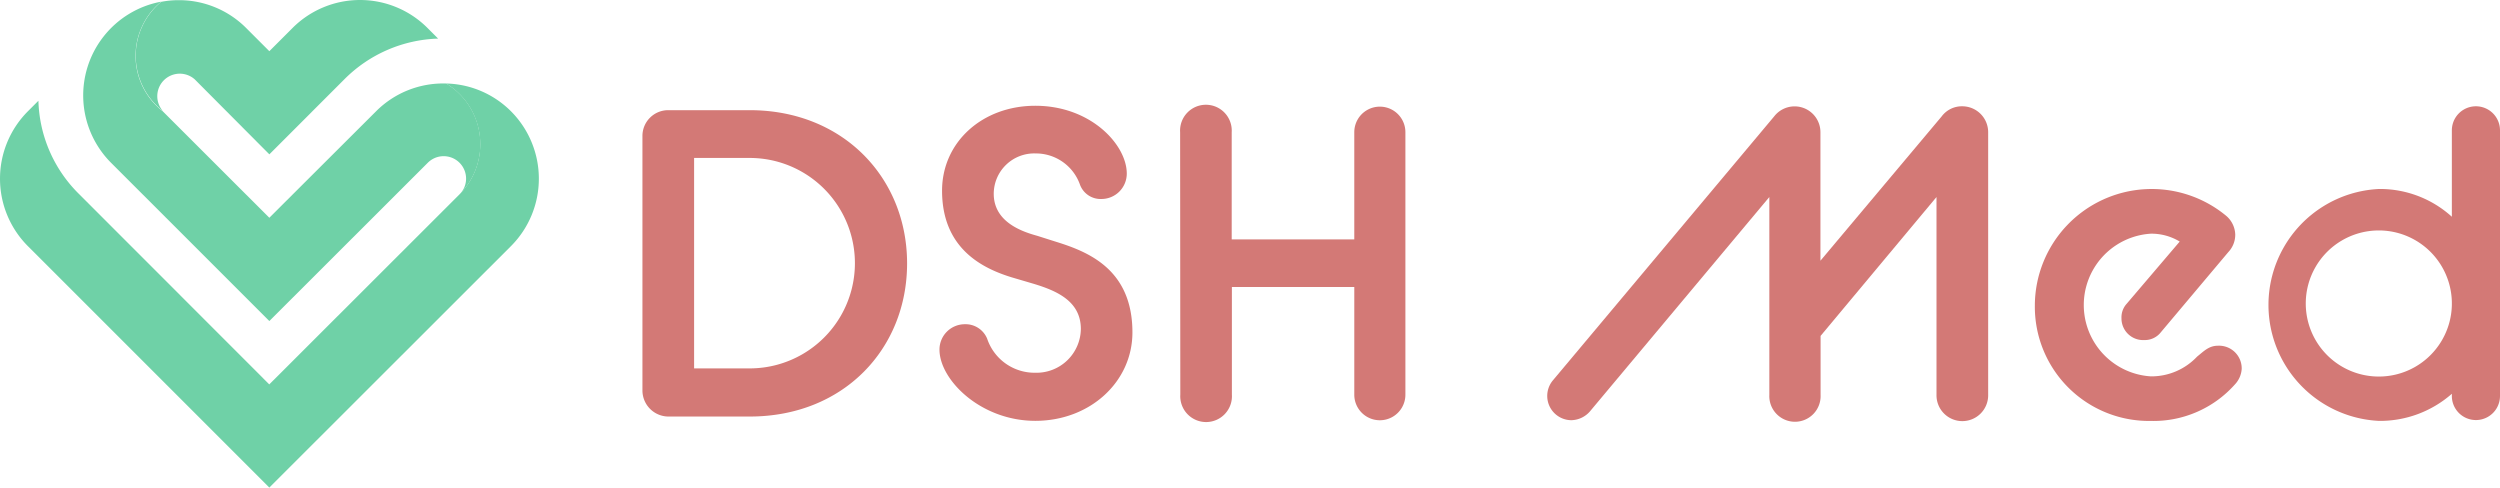<svg xmlns="http://www.w3.org/2000/svg" width="200" height="39.004" viewBox="0 0 200 39.004"><g transform="translate(-14.911 -123.721)"><path d="M29.57,128.165a5.614,5.614,0,0,0,2.178,4.444,1.8,1.8,0,0,1,2.541-2.541l5.97,6,5.985-5.985a11.051,11.051,0,0,1,7.518-3.274h0l-.852-.852a7.629,7.629,0,0,0-10.792,0l-1.859,1.859L38.4,125.957a7.577,7.577,0,0,0-5.4-2.222,7.335,7.335,0,0,0-1.393.133A5.6,5.6,0,0,0,29.57,128.165Z" transform="translate(-3.801)" fill="#6fd1a7"></path><path d="M55.632,134.625a5.637,5.637,0,0,0-2.689-4.177,7.585,7.585,0,0,0-5.614,2.222l-8.54,8.518-8.525-8.518a5.607,5.607,0,0,1-.126-8.77,7.629,7.629,0,0,0-4,12.9l12.651,12.651L51.454,136.8a1.794,1.794,0,1,1,2.541,2.533A5.681,5.681,0,0,0,55.632,134.625Z" transform="translate(-2.332 -0.046)" fill="#6fd1a7"></path><path d="M55.789,134.962A7.577,7.577,0,0,0,50.6,132.74a5.681,5.681,0,0,1,1.052,8.888l-15.2,15.184L21.273,141.621a10.888,10.888,0,0,1-3.289-7.5l-.844.844a7.637,7.637,0,0,0,0,10.784l19.317,19.317h0l19.332-19.317A7.637,7.637,0,0,0,55.789,134.962Z" transform="translate(0 -2.339)" fill="#6fd1a7"></path><path d="M84.32,137.657a2.059,2.059,0,0,1,2.067-2.037H92.9c7.488,0,12.592,5.429,12.592,12.258s-5.074,12.251-12.592,12.251H86.387a2.089,2.089,0,0,1-2.067-2.067ZM92.9,156.278a8.418,8.418,0,0,0,0-16.836H88.453v16.836Z" transform="translate(-18.014 -3.085)" fill="#d37976"></path><path d="M116.41,154.652a2.029,2.029,0,0,1,2.029-2.029,1.866,1.866,0,0,1,1.785,1.155,4,4,0,0,0,3.852,2.726,3.548,3.548,0,0,0,3.644-3.5c0-2.222-1.926-3.052-3.748-3.607l-1.785-.526c-2.415-.741-5.57-2.348-5.57-6.933,0-3.881,3.222-6.792,7.459-6.792,4.444,0,7.318,3.118,7.318,5.429a2.029,2.029,0,0,1-2.029,2.029,1.755,1.755,0,0,1-1.718-1.155,3.74,3.74,0,0,0-3.57-2.489,3.237,3.237,0,0,0-3.326,3.222c0,2.133,1.992,2.963,3.466,3.363l1.541.489c2.592.807,6.088,2.222,6.088,7.244,0,3.955-3.392,7.074-7.77,7.074S116.41,157.067,116.41,154.652Z" transform="translate(-26.341 -2.964)" fill="#d37976"></path><path d="M142.409,137.233a2.067,2.067,0,1,1,4.126,0v8.577h9.807v-8.577a2.044,2.044,0,1,1,4.089,0v21a2.044,2.044,0,0,1-4.089,0v-8.614h-9.792v8.607a2.067,2.067,0,1,1-4.126,0Z" transform="translate(-33.088 -2.936)" fill="#d37976"></path><path d="M200.234,136.007a2.067,2.067,0,0,1,3.7,1.259v10.288l9.7-11.547a2.015,2.015,0,0,1,1.644-.807,2.074,2.074,0,0,1,2.074,2.074v21a2.067,2.067,0,1,1-4.133,0V142.459l-9.273,11.11v4.726a2.052,2.052,0,1,1-4.1,0V142.459l-14.355,17.154a2.037,2.037,0,0,1-1.481.7,1.941,1.941,0,0,1-1.481-3.185Z" transform="translate(-43.388 -2.976)" fill="#d37976"></path><path d="M234.76,153.412a9.348,9.348,0,0,1,15.332-7.111,2.052,2.052,0,0,1,.7,1.481,2.022,2.022,0,0,1-.555,1.4l-5.392,6.407a1.63,1.63,0,0,1-1.333.63,1.733,1.733,0,0,1-1.822-1.755,1.615,1.615,0,0,1,.422-1.155l4.237-4.97a4.362,4.362,0,0,0-2.311-.63,5.718,5.718,0,0,0,0,11.414,5.022,5.022,0,0,0,3.7-1.578c.563-.452.948-.874,1.681-.874a1.815,1.815,0,0,1,1.889,1.859,2,2,0,0,1-.563,1.259,8.718,8.718,0,0,1-6.718,2.9,9.133,9.133,0,0,1-9.266-9.281Z" transform="translate(-57.061 -5.293)" fill="#d37976"></path><path d="M274.666,158.2a8.711,8.711,0,0,1-5.814,2.17,9.287,9.287,0,0,1,0-18.554,8.562,8.562,0,0,1,5.814,2.222v-6.911a1.926,1.926,0,1,1,3.852,0v21.25a1.926,1.926,0,0,1-3.852,0Zm0-7.1v-.244a5.844,5.844,0,1,0,0,.244Z" transform="translate(-63.607 -2.977)" fill="#d37976"></path></g></svg>